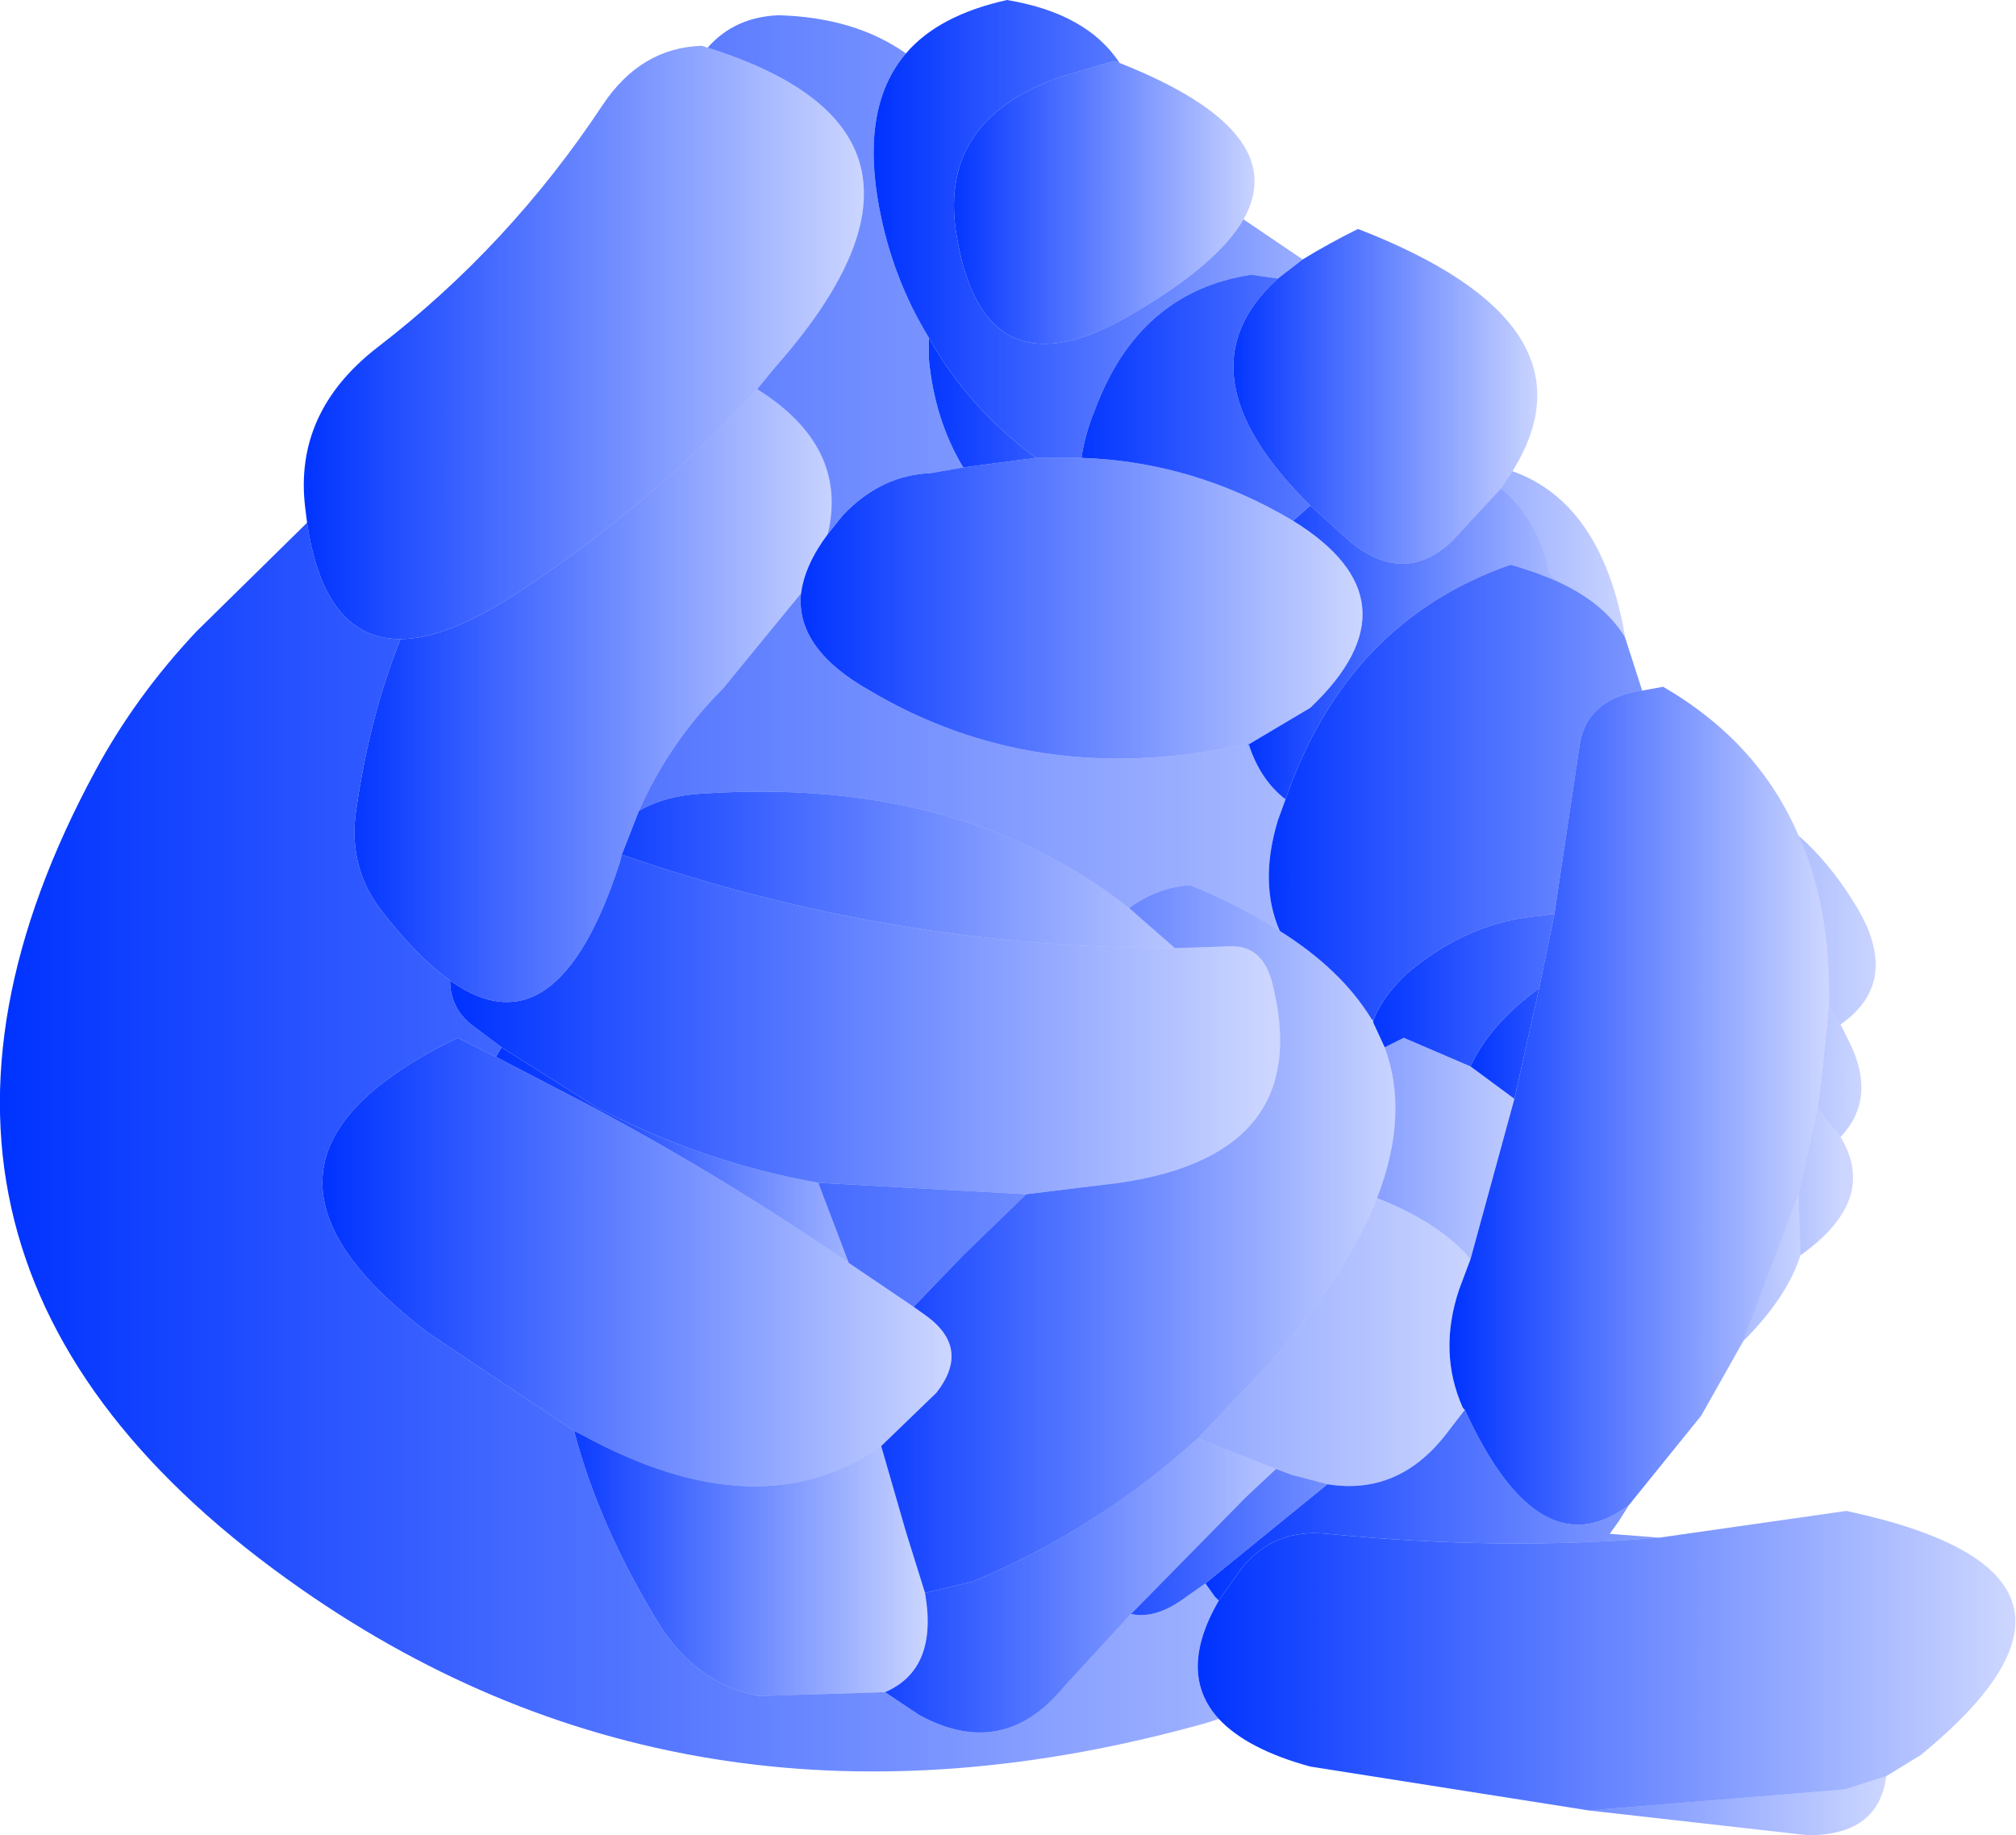 <?xml version="1.0" encoding="UTF-8" standalone="no"?>
<svg xmlns:xlink="http://www.w3.org/1999/xlink" height="48.1px" width="52.85px" xmlns="http://www.w3.org/2000/svg">
  <g transform="matrix(1.0, 0.0, 0.0, 1.0, 1.2, 7.1)">
    <path d="M17.35 -5.85 Q18.05 -6.65 19.2 -6.7 21.2 -6.65 22.55 -5.7 21.35 -4.3 21.85 -1.65 22.2 0.2 23.15 1.75 L23.15 2.3 Q23.3 3.9 24.05 5.15 L23.2 5.3 Q21.9 5.35 20.9 6.4 L20.5 6.9 Q21.05 4.6 18.65 3.1 L19.1 2.55 Q24.55 -3.6 17.35 -5.85 M30.75 37.95 L30.45 38.05 Q17.1 41.8 6.7 34.55 -5.65 25.95 1.3 13.1 2.35 11.15 3.95 9.45 L6.85 6.6 Q7.3 9.65 9.3 9.65 8.5 11.65 8.15 14.05 7.9 15.55 8.75 16.7 9.7 17.95 10.6 18.6 10.6 19.3 11.15 19.75 L11.95 20.35 11.8 20.6 10.8 20.1 Q4.1 23.35 10.05 27.85 L13.85 30.4 Q14.5 32.9 16.1 35.5 17.1 37.05 18.7 37.35 L22.0 37.25 22.9 37.85 Q25.1 39.05 26.7 37.1 L28.45 35.2 Q29.1 35.35 29.9 34.75 L30.4 34.4 30.65 34.75 30.75 34.85 Q29.65 36.75 30.75 37.95 M31.55 12.45 Q31.85 13.35 32.5 13.85 L32.3 14.4 Q31.8 16.05 32.35 17.3 31.35 16.65 30.0 16.1 29.15 16.15 28.4 16.7 24.0 13.25 17.2 13.7 16.25 13.75 15.55 14.15 16.35 12.35 17.75 10.95 L19.8 8.45 Q19.65 9.9 21.6 11.0 25.9 13.55 31.25 12.45 L31.5 12.4 31.55 12.45 M34.8 19.7 L34.75 19.6 34.8 19.65 34.8 19.7" fill="url(#gradient0)" fill-rule="evenodd" stroke="none"/>
    <path d="M25.95 4.9 L24.05 5.15 Q23.3 3.9 23.15 2.3 L23.15 1.75 Q24.15 3.55 25.95 4.9" fill="url(#gradient1)" fill-rule="evenodd" stroke="none"/>
    <path d="M22.55 -5.7 Q23.4 -6.7 25.2 -7.1 27.3 -6.75 28.15 -5.45 L28.0 -5.5 26.65 -5.1 Q23.3 -3.95 23.9 -0.8 24.65 3.35 28.45 1.15 30.7 -0.15 31.4 -1.35 L32.95 -0.3 32.3 0.2 31.6 0.1 Q28.65 0.55 27.5 3.65 27.25 4.25 27.15 4.9 L25.95 4.9 Q24.15 3.55 23.15 1.75 22.2 0.2 21.85 -1.65 21.35 -4.3 22.55 -5.7" fill="url(#gradient2)" fill-rule="evenodd" stroke="none"/>
    <path d="M38.45 5.25 Q40.7 6.05 41.35 9.3 L41.4 9.6 Q40.85 8.7 39.65 8.15 L39.4 7.9 39.35 7.6 Q39.0 6.4 38.15 5.7 L38.45 5.25 M27.15 4.9 Q27.25 4.25 27.5 3.65 28.65 0.55 31.6 0.1 L32.3 0.2 Q29.6 2.65 33.15 6.15 L32.7 6.55 Q30.1 5.0 27.15 4.9 M31.55 12.4 L31.55 12.45 31.5 12.4 31.55 12.4" fill="url(#gradient3)" fill-rule="evenodd" stroke="none"/>
    <path d="M38.15 5.7 Q39.0 6.4 39.35 7.6 L39.4 7.9 39.65 8.15 Q39.1 7.9 38.4 7.7 34.1 9.2 32.5 13.85 31.85 13.35 31.55 12.45 L31.55 12.4 33.15 11.45 Q36.1 8.65 32.7 6.55 L33.15 6.15 34.2 7.1 Q35.6 8.25 36.85 7.1 L38.15 5.7" fill="url(#gradient4)" fill-rule="evenodd" stroke="none"/>
    <path d="M41.4 9.6 L41.85 11.0 41.8 11.0 Q40.35 11.25 40.2 12.5 L39.55 16.85 39.2 16.9 Q37.3 17.05 35.7 18.4 35.05 19.0 34.8 19.65 L34.75 19.6 Q33.95 18.3 32.35 17.3 31.8 16.05 32.3 14.4 L32.5 13.85 Q34.1 9.2 38.4 7.7 39.1 7.9 39.65 8.15 40.85 8.7 41.4 9.6 M45.95 14.8 Q46.75 15.5 47.4 16.55 48.7 18.6 47.05 19.75 L46.75 19.25 Q46.8 16.7 45.95 14.8" fill="url(#gradient5)" fill-rule="evenodd" stroke="none"/>
    <path d="M47.05 19.75 L47.3 20.25 Q48.0 21.7 47.05 22.7 L46.45 21.95 46.55 21.2 46.75 19.25 47.05 19.75 M35.1 20.35 L34.8 19.7 34.8 19.65 Q35.05 19.0 35.7 18.4 37.3 17.05 39.2 16.9 L39.55 16.85 39.15 18.8 Q37.85 19.75 37.35 20.85 L35.6 20.1 35.1 20.35" fill="url(#gradient6)" fill-rule="evenodd" stroke="none"/>
    <path d="M47.05 22.7 Q48.05 24.35 46.0 25.8 L45.95 24.2 46.45 21.95 47.05 22.7 M39.15 18.8 L38.5 21.7 37.35 20.85 Q37.85 19.75 39.15 18.8" fill="url(#gradient7)" fill-rule="evenodd" stroke="none"/>
    <path d="M46.0 25.8 Q45.65 26.9 44.5 28.05 L45.95 24.2 46.0 25.8" fill="url(#gradient8)" fill-rule="evenodd" stroke="none"/>
    <path d="M41.5 32.35 L41.25 32.75 41.0 33.1 42.3 33.2 Q38.15 33.55 33.6 33.1 32.2 32.95 31.35 34.0 L30.75 34.85 30.65 34.75 30.4 34.4 33.6 31.8 Q35.45 32.1 36.7 30.5 L37.2 29.85 Q39.15 34.1 41.5 32.35 M48.25 39.45 Q48.05 41.0 46.2 41.0 L40.45 40.35 47.15 39.8 48.25 39.45" fill="url(#gradient9)" fill-rule="evenodd" stroke="none"/>
    <path d="M42.3 33.2 L47.2 32.5 Q54.95 34.15 49.15 38.9 L48.25 39.45 47.15 39.8 40.45 40.35 33.15 39.2 Q31.5 38.75 30.75 37.95 29.65 36.75 30.75 34.85 L31.35 34.0 Q32.2 32.95 33.6 33.1 38.15 33.55 42.3 33.2" fill="url(#gradient10)" fill-rule="evenodd" stroke="none"/>
    <path d="M34.9 24.3 Q35.75 22.1 35.1 20.35 L35.6 20.1 37.35 20.85 38.5 21.7 37.35 25.9 Q36.55 24.95 34.9 24.3 M28.45 35.2 L31.45 32.15 32.25 31.4 32.65 31.55 33.6 31.8 30.4 34.4 29.9 34.75 Q29.1 35.35 28.45 35.2" fill="url(#gradient11)" fill-rule="evenodd" stroke="none"/>
    <path d="M23.05 34.65 L24.3 34.35 Q27.55 33.0 30.2 30.6 L32.25 31.4 31.45 32.15 28.45 35.2 26.7 37.1 Q25.1 39.05 22.9 37.85 L22.0 37.25 Q23.4 36.65 23.05 34.65" fill="url(#gradient12)" fill-rule="evenodd" stroke="none"/>
    <path d="M25.7 24.2 L24.05 25.8 22.75 27.15 21.05 26.0 20.25 23.9 25.7 24.2 M30.2 30.6 L32.2 28.5 Q34.15 26.2 34.9 24.3 36.55 24.95 37.35 25.9 L37.05 26.7 Q36.5 28.35 37.15 29.8 L37.2 29.85 36.7 30.5 Q35.45 32.1 33.6 31.8 L32.65 31.55 32.25 31.4 30.2 30.6 M14.4 21.95 L11.8 20.6 11.95 20.35 14.4 21.9 14.4 21.95" fill="url(#gradient13)" fill-rule="evenodd" stroke="none"/>
    <path d="M28.4 16.7 Q29.15 16.15 30.0 16.1 31.35 16.65 32.35 17.3 33.95 18.3 34.75 19.6 L34.8 19.7 35.1 20.35 Q35.75 22.1 34.9 24.3 34.15 26.2 32.2 28.5 L30.2 30.6 Q27.55 33.0 24.3 34.35 L23.05 34.65 22.55 33.05 21.9 30.8 23.35 29.4 Q24.25 28.25 23.1 27.4 L22.75 27.15 24.05 25.8 25.7 24.2 28.15 23.9 Q33.3 23.15 32.15 18.65 31.9 17.7 31.1 17.7 L29.6 17.75 28.4 16.7" fill="url(#gradient14)" fill-rule="evenodd" stroke="none"/>
    <path d="M21.9 30.8 L22.55 33.05 23.05 34.65 Q23.4 36.65 22.0 37.25 L18.7 37.35 Q17.1 37.05 16.1 35.5 14.5 32.9 13.85 30.4 L14.05 30.5 Q18.7 33.05 21.9 30.8 M14.4 21.95 L14.4 21.9 Q17.15 23.35 20.25 23.9 L21.05 26.0 Q17.85 23.8 14.4 21.95" fill="url(#gradient15)" fill-rule="evenodd" stroke="none"/>
    <path d="M28.4 16.7 L29.6 17.75 Q22.15 17.75 15.1 15.3 L15.55 14.15 Q16.25 13.75 17.2 13.7 24.0 13.25 28.4 16.7" fill="url(#gradient16)" fill-rule="evenodd" stroke="none"/>
    <path d="M29.6 17.75 L31.1 17.7 Q31.9 17.7 32.15 18.65 33.3 23.15 28.15 23.9 L25.7 24.2 20.25 23.9 Q17.15 23.35 14.4 21.9 L11.95 20.35 11.15 19.75 Q10.6 19.3 10.6 18.6 13.4 20.6 15.05 15.5 L15.1 15.3 Q22.15 17.75 29.6 17.75" fill="url(#gradient17)" fill-rule="evenodd" stroke="none"/>
    <path d="M27.15 4.9 Q30.1 5.0 32.7 6.55 36.1 8.65 33.15 11.45 L31.55 12.4 31.5 12.4 31.25 12.45 Q25.9 13.55 21.6 11.0 19.65 9.9 19.8 8.45 19.9 7.7 20.5 6.9 L20.9 6.4 Q21.9 5.35 23.2 5.3 L24.05 5.15 25.95 4.9 27.15 4.9" fill="url(#gradient18)" fill-rule="evenodd" stroke="none"/>
    <path d="M9.3 9.65 Q10.5 9.65 12.35 8.45 15.85 6.15 18.65 3.1 21.05 4.6 20.5 6.9 19.9 7.7 19.8 8.45 L17.75 10.95 Q16.35 12.35 15.55 14.15 L15.1 15.3 15.05 15.5 Q13.4 20.6 10.6 18.6 9.7 17.95 8.75 16.7 7.9 15.55 8.15 14.05 8.5 11.65 9.3 9.65" fill="url(#gradient19)" fill-rule="evenodd" stroke="none"/>
    <path d="M22.75 27.15 L23.1 27.4 Q24.25 28.25 23.35 29.4 L21.9 30.8 Q18.7 33.05 14.05 30.5 L13.85 30.4 10.05 27.85 Q4.1 23.35 10.8 20.1 L11.8 20.6 14.4 21.95 Q17.85 23.8 21.05 26.0 L22.75 27.15" fill="url(#gradient20)" fill-rule="evenodd" stroke="none"/>
    <path d="M41.85 11.0 L42.4 10.9 Q44.9 12.35 45.95 14.8 46.8 16.7 46.75 19.25 L46.55 21.2 46.45 21.95 45.95 24.2 44.5 28.05 43.4 30.0 41.5 32.35 Q39.15 34.1 37.2 29.85 L37.15 29.8 Q36.5 28.35 37.05 26.7 L37.35 25.9 38.5 21.7 39.15 18.8 39.55 16.85 40.2 12.5 Q40.35 11.25 41.8 11.0 L41.85 11.0" fill="url(#gradient21)" fill-rule="evenodd" stroke="none"/>
    <path d="M32.95 -0.3 Q33.6 -0.7 34.4 -1.1 40.85 1.4 38.45 5.25 L38.15 5.7 36.85 7.1 Q35.6 8.25 34.2 7.1 L33.15 6.15 Q29.6 2.65 32.3 0.2 L32.95 -0.3" fill="url(#gradient22)" fill-rule="evenodd" stroke="none"/>
    <path d="M28.15 -5.45 Q32.7 -3.65 31.4 -1.35 30.7 -0.15 28.45 1.15 24.65 3.35 23.9 -0.8 23.3 -3.95 26.65 -5.1 L28.0 -5.5 28.15 -5.45" fill="url(#gradient23)" fill-rule="evenodd" stroke="none"/>
    <path d="M6.85 6.6 L6.8 6.2 Q6.5 3.7 8.7 2.0 12.15 -0.65 14.6 -4.35 15.6 -5.85 17.2 -5.9 L17.35 -5.85 Q24.55 -3.6 19.1 2.55 L18.65 3.1 Q15.85 6.15 12.35 8.45 10.5 9.65 9.3 9.65 7.3 9.65 6.85 6.6" fill="url(#gradient24)" fill-rule="evenodd" stroke="none"/>
  </g>
  <defs>
    <linearGradient gradientTransform="matrix(0.025, 0.0, 0.0, 0.028, 19.4, 16.3)" gradientUnits="userSpaceOnUse" id="gradient0" spreadMethod="pad" x1="-819.2" x2="819.2">
      <stop offset="0.0" stop-color="#0033ff"/>
      <stop offset="1.0" stop-color="#0033ff" stop-opacity="0.2"/>
    </linearGradient>
    <linearGradient gradientTransform="matrix(0.008, 0.0, 0.0, 0.006, 29.4, 3.35)" gradientUnits="userSpaceOnUse" id="gradient1" spreadMethod="pad" x1="-819.2" x2="819.2">
      <stop offset="0.0" stop-color="#0033ff"/>
      <stop offset="1.0" stop-color="#0033ff" stop-opacity="0.2"/>
    </linearGradient>
    <linearGradient gradientTransform="matrix(0.009, 0.0, 0.0, 0.009, 29.15, -0.1)" gradientUnits="userSpaceOnUse" id="gradient2" spreadMethod="pad" x1="-819.2" x2="819.2">
      <stop offset="0.0" stop-color="#0033ff"/>
      <stop offset="1.0" stop-color="#0033ff" stop-opacity="0.2"/>
    </linearGradient>
    <linearGradient gradientTransform="matrix(0.009, 0.0, 0.0, 0.008, 34.2, 6.55)" gradientUnits="userSpaceOnUse" id="gradient3" spreadMethod="pad" x1="-819.2" x2="819.2">
      <stop offset="0.0" stop-color="#0033ff"/>
      <stop offset="1.0" stop-color="#0033ff" stop-opacity="0.2"/>
    </linearGradient>
    <linearGradient gradientTransform="matrix(0.006, 0.0, 0.0, 0.006, 36.35, 9.7)" gradientUnits="userSpaceOnUse" id="gradient4" spreadMethod="pad" x1="-819.2" x2="819.2">
      <stop offset="0.0" stop-color="#0033ff"/>
      <stop offset="1.0" stop-color="#0033ff" stop-opacity="0.2"/>
    </linearGradient>
    <linearGradient gradientTransform="matrix(0.01, 0.0, 0.0, 0.008, 40.0, 14.5)" gradientUnits="userSpaceOnUse" id="gradient5" spreadMethod="pad" x1="-819.2" x2="819.2">
      <stop offset="0.0" stop-color="#0033ff"/>
      <stop offset="1.0" stop-color="#0033ff" stop-opacity="0.2"/>
    </linearGradient>
    <linearGradient gradientTransform="matrix(0.008, 0.0, 0.0, 0.005, 41.15, 20.7)" gradientUnits="userSpaceOnUse" id="gradient6" spreadMethod="pad" x1="-819.2" x2="819.2">
      <stop offset="0.0" stop-color="#0033ff"/>
      <stop offset="1.0" stop-color="#0033ff" stop-opacity="0.2"/>
    </linearGradient>
    <linearGradient gradientTransform="matrix(0.006, 0.0, 0.0, 0.006, 42.15, 22.75)" gradientUnits="userSpaceOnUse" id="gradient7" spreadMethod="pad" x1="-819.2" x2="819.2">
      <stop offset="0.0" stop-color="#0033ff"/>
      <stop offset="1.0" stop-color="#0033ff" stop-opacity="0.2"/>
    </linearGradient>
    <linearGradient gradientTransform="matrix(0.007, 0.0, 0.0, 0.007, 40.6, 26.9)" gradientUnits="userSpaceOnUse" id="gradient8" spreadMethod="pad" x1="-819.2" x2="819.2">
      <stop offset="0.0" stop-color="#0033ff"/>
      <stop offset="1.0" stop-color="#0033ff" stop-opacity="0.2"/>
    </linearGradient>
    <linearGradient gradientTransform="matrix(0.011, 0.0, 0.0, 0.009, 39.25, 33.75)" gradientUnits="userSpaceOnUse" id="gradient9" spreadMethod="pad" x1="-819.2" x2="819.2">
      <stop offset="0.0" stop-color="#0033ff"/>
      <stop offset="1.0" stop-color="#0033ff" stop-opacity="0.2"/>
    </linearGradient>
    <linearGradient gradientTransform="matrix(0.013, 0.0, 0.0, 0.005, 40.9, 36.4)" gradientUnits="userSpaceOnUse" id="gradient10" spreadMethod="pad" x1="-819.2" x2="819.2">
      <stop offset="0.0" stop-color="#0033ff"/>
      <stop offset="1.0" stop-color="#0033ff" stop-opacity="0.2"/>
    </linearGradient>
    <linearGradient gradientTransform="matrix(0.008, 0.0, 0.0, 0.009, 32.75, 27.65)" gradientUnits="userSpaceOnUse" id="gradient11" spreadMethod="pad" x1="-819.2" x2="819.2">
      <stop offset="0.0" stop-color="#0033ff"/>
      <stop offset="1.0" stop-color="#0033ff" stop-opacity="0.2"/>
    </linearGradient>
    <linearGradient gradientTransform="matrix(0.008, 0.0, 0.0, 0.009, 27.15, 31.2)" gradientUnits="userSpaceOnUse" id="gradient12" spreadMethod="pad" x1="-819.2" x2="819.2">
      <stop offset="0.0" stop-color="#0033ff"/>
      <stop offset="1.0" stop-color="#0033ff" stop-opacity="0.2"/>
    </linearGradient>
    <linearGradient gradientTransform="matrix(0.016, 0.0, 0.0, 0.008, 24.6, 25.35)" gradientUnits="userSpaceOnUse" id="gradient13" spreadMethod="pad" x1="-819.2" x2="819.2">
      <stop offset="0.0" stop-color="#0033ff"/>
      <stop offset="1.0" stop-color="#0033ff" stop-opacity="0.2"/>
    </linearGradient>
    <linearGradient gradientTransform="matrix(0.009, 0.0, 0.0, 0.011, 28.25, 25.35)" gradientUnits="userSpaceOnUse" id="gradient14" spreadMethod="pad" x1="-819.2" x2="819.2">
      <stop offset="0.0" stop-color="#0033ff"/>
      <stop offset="1.0" stop-color="#0033ff" stop-opacity="0.2"/>
    </linearGradient>
    <linearGradient gradientTransform="matrix(0.006, 0.0, 0.0, 0.011, 18.25, 28.6)" gradientUnits="userSpaceOnUse" id="gradient15" spreadMethod="pad" x1="-819.2" x2="819.2">
      <stop offset="0.0" stop-color="#0033ff"/>
      <stop offset="1.0" stop-color="#0033ff" stop-opacity="0.2"/>
    </linearGradient>
    <linearGradient gradientTransform="matrix(0.011, 0.0, 0.0, 0.005, 22.45, 18.05)" gradientUnits="userSpaceOnUse" id="gradient16" spreadMethod="pad" x1="-819.2" x2="819.2">
      <stop offset="0.0" stop-color="#0033ff"/>
      <stop offset="1.0" stop-color="#0033ff" stop-opacity="0.2"/>
    </linearGradient>
    <linearGradient gradientTransform="matrix(0.013, 0.0, 0.0, 0.006, 21.45, 19.55)" gradientUnits="userSpaceOnUse" id="gradient17" spreadMethod="pad" x1="-819.2" x2="819.2">
      <stop offset="0.0" stop-color="#0033ff"/>
      <stop offset="1.0" stop-color="#0033ff" stop-opacity="0.2"/>
    </linearGradient>
    <linearGradient gradientTransform="matrix(0.009, 0.0, 0.0, 0.005, 27.15, 8.8)" gradientUnits="userSpaceOnUse" id="gradient18" spreadMethod="pad" x1="-819.2" x2="819.2">
      <stop offset="0.0" stop-color="#0033ff"/>
      <stop offset="1.0" stop-color="#0033ff" stop-opacity="0.2"/>
    </linearGradient>
    <linearGradient gradientTransform="matrix(0.008, 0.0, 0.0, 0.01, 14.35, 10.6)" gradientUnits="userSpaceOnUse" id="gradient19" spreadMethod="pad" x1="-819.2" x2="819.2">
      <stop offset="0.0" stop-color="#0033ff"/>
      <stop offset="1.0" stop-color="#0033ff" stop-opacity="0.2"/>
    </linearGradient>
    <linearGradient gradientTransform="matrix(0.01, 0.0, 0.0, 0.007, 15.5, 25.95)" gradientUnits="userSpaceOnUse" id="gradient20" spreadMethod="pad" x1="-819.2" x2="819.2">
      <stop offset="0.0" stop-color="#0033ff"/>
      <stop offset="1.0" stop-color="#0033ff" stop-opacity="0.2"/>
    </linearGradient>
    <linearGradient gradientTransform="matrix(0.006, 0.0, 0.0, 0.013, 41.75, 21.85)" gradientUnits="userSpaceOnUse" id="gradient21" spreadMethod="pad" x1="-819.2" x2="819.2">
      <stop offset="0.0" stop-color="#0033ff"/>
      <stop offset="1.0" stop-color="#0033ff" stop-opacity="0.2"/>
    </linearGradient>
    <linearGradient gradientTransform="matrix(0.005, 0.0, 0.0, 0.005, 35.1, 3.25)" gradientUnits="userSpaceOnUse" id="gradient22" spreadMethod="pad" x1="-819.2" x2="819.2">
      <stop offset="0.0" stop-color="#0033ff"/>
      <stop offset="1.0" stop-color="#0033ff" stop-opacity="0.2"/>
    </linearGradient>
    <linearGradient gradientTransform="matrix(0.005, 0.0, 0.0, 0.004, 27.75, -1.8)" gradientUnits="userSpaceOnUse" id="gradient23" spreadMethod="pad" x1="-819.2" x2="819.2">
      <stop offset="0.0" stop-color="#0033ff"/>
      <stop offset="1.0" stop-color="#0033ff" stop-opacity="0.2"/>
    </linearGradient>
    <linearGradient gradientTransform="matrix(0.009, 0.0, 0.0, 0.009, 14.1, 1.85)" gradientUnits="userSpaceOnUse" id="gradient24" spreadMethod="pad" x1="-819.2" x2="819.2">
      <stop offset="0.0" stop-color="#0033ff"/>
      <stop offset="1.0" stop-color="#0033ff" stop-opacity="0.2"/>
    </linearGradient>
  </defs>
</svg>
